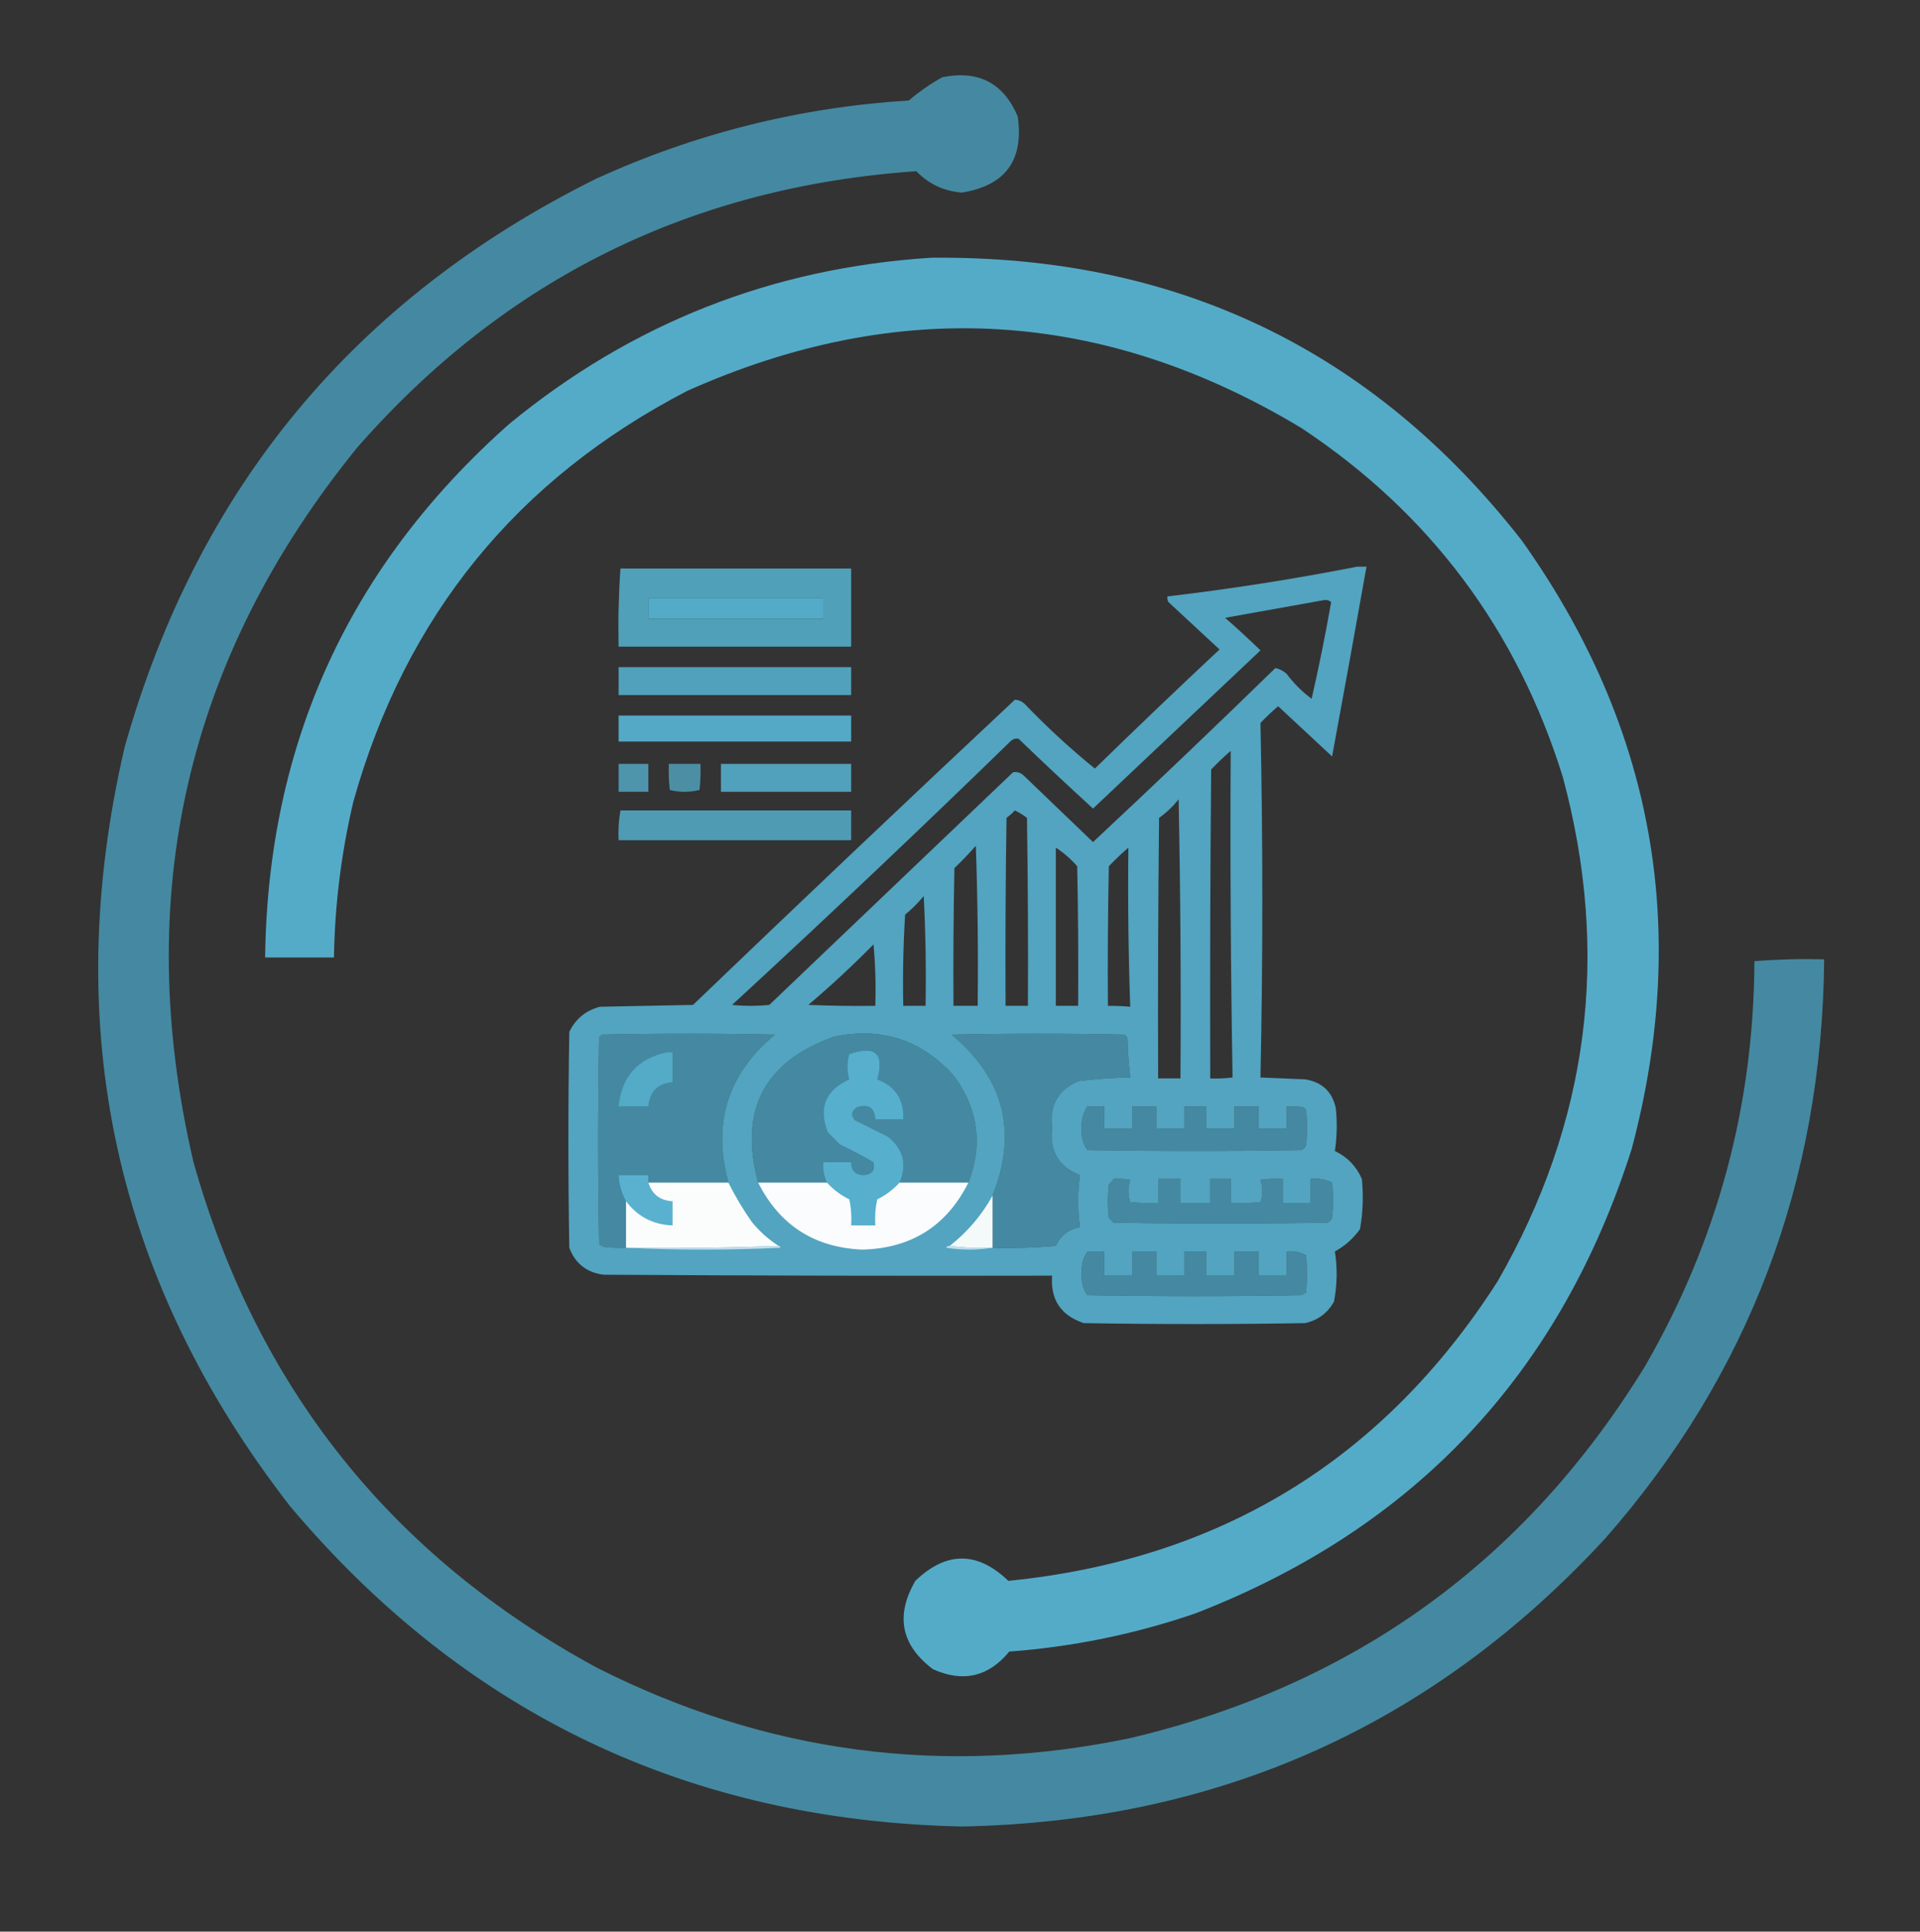 <?xml version="1.0" encoding="UTF-8"?>
<!DOCTYPE svg PUBLIC "-//W3C//DTD SVG 1.1//EN" "http://www.w3.org/Graphics/SVG/1.1/DTD/svg11.dtd">
<svg xmlns="http://www.w3.org/2000/svg" version="1.1" width="1032px" height="1038px" style="shape-rendering:geometricPrecision; text-rendering:geometricPrecision; image-rendering:optimizeQuality; fill-rule:evenodd; clip-rule:evenodd" xmlns:xlink="http://www.w3.org/1999/xlink">
<rect width="100%" height="100%" fill="#333333" stroke="none"/>
<g><path style="opacity:0.956" fill="#458da6" d="M 506.5,41.5 C 525.879,37.603 539.379,44.603 547,62.5C 550.438,86.056 540.438,99.722 517,103.5C 507.38,102.739 499.213,98.906 492.5,92C 371.57,100.383 271.404,149.883 192,240.5C 100.044,353.691 70.71,481.691 104,624.5C 138.138,745.606 210.304,836.106 320.5,896C 411.678,942.189 507.345,954.856 607.5,934C 727.473,905.645 819.64,839.145 884,734.5C 922.993,667.17 942.66,594.503 943,516.5C 955.42,515.511 967.92,515.178 980.5,515.5C 979.416,634.763 940.249,738.429 863,826.5C 770.195,927.214 654.862,978.881 517,981.5C 370.324,978.319 249.991,920.986 156,809.5C 61.653,688.063 31.986,552.063 67,401.5C 106.24,262.247 190.74,160.414 320.5,96C 373.884,71.654 429.884,57.654 488.5,54C 494.128,49.191 500.128,45.024 506.5,41.5 Z M 391.5,635.5 C 377.167,635.5 362.833,635.5 348.5,635.5C 348.5,634.167 348.5,632.833 348.5,631.5C 343.167,631.5 337.833,631.5 332.5,631.5C 332.775,636.507 334.108,641.174 336.5,645.5C 336.5,653.833 336.5,662.167 336.5,670.5C 332.486,670.666 328.486,670.499 324.5,670C 323.584,669.626 322.75,669.126 322,668.5C 321.333,631.5 321.333,594.5 322,557.5C 322.5,557 323,556.5 323.5,556C 354.5,555.333 385.5,555.333 416.5,556C 391.108,577.051 382.775,603.551 391.5,635.5 Z M 520.5,635.5 C 508.167,635.5 495.833,635.5 483.5,635.5C 487.576,625.86 485.576,617.693 477.5,611C 471.5,608 465.5,605 459.5,602C 457.185,599.524 457.518,597.191 460.5,595C 466.794,592.966 470.128,595.133 470.5,601.5C 475.5,601.5 480.5,601.5 485.5,601.5C 486.007,591.023 481.34,583.857 471.5,580C 475.417,566.091 470.417,561.591 456.5,566.5C 455.2,571.05 455.2,575.55 456.5,580C 443.654,585.873 439.821,595.373 445,608.5C 447.167,610.667 449.333,612.833 451.5,615C 457.658,617.912 463.658,621.079 469.5,624.5C 470.616,628.904 468.783,631.238 464,631.5C 459.631,631.296 457.465,628.963 457.5,624.5C 452.5,624.5 447.5,624.5 442.5,624.5C 442.242,628.372 442.909,632.039 444.5,635.5C 432.167,635.5 419.833,635.5 407.5,635.5C 397.038,596.586 410.705,570.42 448.5,557C 474.316,551.827 495.816,558.994 513,578.5C 525.832,596.156 528.332,615.156 520.5,635.5 Z M 533.5,670.5 C 533.5,661.167 533.5,651.833 533.5,642.5C 547.088,608.35 539.754,579.517 511.5,556C 542.5,555.333 573.5,555.333 604.5,556C 605,556.5 605.5,557 606,557.5C 606.185,564.747 606.685,571.913 607.5,579C 598.107,579.113 588.774,579.78 579.5,581C 568.62,585.752 563.953,594.086 565.5,606C 563.987,618.491 568.987,626.991 580.5,631.5C 579.167,640.833 579.167,650.167 580.5,659.5C 574.488,660.496 570.155,663.83 567.5,669.5C 556.186,670.499 544.853,670.832 533.5,670.5 Z M 584.5,594.5 C 587.5,594.5 590.5,594.5 593.5,594.5C 593.5,598.5 593.5,602.5 593.5,606.5C 598.5,606.5 603.5,606.5 608.5,606.5C 608.5,602.5 608.5,598.5 608.5,594.5C 612.833,594.5 617.167,594.5 621.5,594.5C 621.5,598.5 621.5,602.5 621.5,606.5C 626.5,606.5 631.5,606.5 636.5,606.5C 636.5,602.5 636.5,598.5 636.5,594.5C 640.5,594.5 644.5,594.5 648.5,594.5C 648.5,598.5 648.5,602.5 648.5,606.5C 653.5,606.5 658.5,606.5 663.5,606.5C 663.5,602.5 663.5,598.5 663.5,594.5C 667.833,594.5 672.167,594.5 676.5,594.5C 676.5,598.5 676.5,602.5 676.5,606.5C 681.5,606.5 686.5,606.5 691.5,606.5C 691.5,602.5 691.5,598.5 691.5,594.5C 694.518,594.335 697.518,594.502 700.5,595C 701,595.5 701.5,596 702,596.5C 702.667,602.833 702.667,609.167 702,615.5C 701.5,616.667 700.667,617.5 699.5,618C 661.167,618.667 622.833,618.667 584.5,618C 582.067,614.615 581.067,610.782 581.5,606.5C 581.089,602.062 582.089,598.062 584.5,594.5 Z M 598.5,633.5 C 601.518,633.335 604.518,633.502 607.5,634C 606.167,638 606.167,642 607.5,646C 612.489,646.499 617.489,646.666 622.5,646.5C 622.5,642.167 622.5,637.833 622.5,633.5C 626.5,633.5 630.5,633.5 634.5,633.5C 634.5,637.833 634.5,642.167 634.5,646.5C 639.833,646.5 645.167,646.5 650.5,646.5C 650.5,642.167 650.5,637.833 650.5,633.5C 654.167,633.5 657.833,633.5 661.5,633.5C 661.5,637.833 661.5,642.167 661.5,646.5C 666.844,646.666 672.177,646.499 677.5,646C 678.833,642 678.833,638 677.5,634C 681.486,633.501 685.486,633.334 689.5,633.5C 689.5,637.833 689.5,642.167 689.5,646.5C 694.5,646.5 699.5,646.5 704.5,646.5C 704.5,642.167 704.5,637.833 704.5,633.5C 708.584,633.043 712.417,633.71 716,635.5C 716.667,641.833 716.667,648.167 716,654.5C 715.5,655.667 714.667,656.5 713.5,657C 675.167,657.667 636.833,657.667 598.5,657C 597.667,656.167 596.833,655.333 596,654.5C 595.333,648.5 595.333,642.5 596,636.5C 597.045,635.627 597.878,634.627 598.5,633.5 Z M 584.5,672.5 C 587.5,672.5 590.5,672.5 593.5,672.5C 593.5,676.833 593.5,681.167 593.5,685.5C 598.5,685.5 603.5,685.5 608.5,685.5C 608.5,681.167 608.5,676.833 608.5,672.5C 612.833,672.5 617.167,672.5 621.5,672.5C 621.5,676.833 621.5,681.167 621.5,685.5C 626.5,685.5 631.5,685.5 636.5,685.5C 636.5,681.167 636.5,676.833 636.5,672.5C 640.5,672.5 644.5,672.5 648.5,672.5C 648.5,676.833 648.5,681.167 648.5,685.5C 653.5,685.5 658.5,685.5 663.5,685.5C 663.5,681.167 663.5,676.833 663.5,672.5C 667.833,672.5 672.167,672.5 676.5,672.5C 676.5,676.833 676.5,681.167 676.5,685.5C 681.5,685.5 686.5,685.5 691.5,685.5C 691.5,681.167 691.5,676.833 691.5,672.5C 695.257,672.071 698.757,672.737 702,674.5C 702.667,681.167 702.667,687.833 702,694.5C 701.25,695.126 700.416,695.626 699.5,696C 661.167,696.667 622.833,696.667 584.5,696C 582.067,692.615 581.067,688.782 581.5,684.5C 581.089,680.062 582.089,676.062 584.5,672.5 Z"/></g>
<g><path style="opacity:0.956" fill="#56b1cf" d="M 500.5,138.5 C 631.966,137.161 737.799,187.827 818,290.5C 888.892,390.182 908.559,499.182 877,617.5C 838.623,738.103 760.457,821.27 642.5,867C 610.037,878.126 576.704,884.959 542.5,887.5C 531.324,901.066 517.657,904.233 501.5,897C 484.313,884.073 481.147,868.24 492,849.5C 508.647,833.511 525.314,833.511 542,849.5C 655.918,838.07 743.585,784.403 805,688.5C 854.051,603.133 865.717,512.8 840,417.5C 815.305,338.218 768.472,275.718 699.5,230C 593.058,165.987 483.058,159.32 369.5,210C 277.834,257.451 218.001,330.951 190,430.5C 183.459,458.122 179.959,486.122 179.5,514.5C 167.167,514.5 154.833,514.5 142.5,514.5C 143.969,399.726 187.636,304.226 273.5,228C 339.367,173.758 415.033,143.925 500.5,138.5 Z M 348.5,321.5 C 379.833,321.5 411.167,321.5 442.5,321.5C 442.5,325.167 442.5,328.833 442.5,332.5C 411.167,332.5 379.833,332.5 348.5,332.5C 348.5,328.833 348.5,325.167 348.5,321.5 Z"/></g>
<g><path style="opacity:0.9" fill="#56b1cf" d="M 729.5,304.5 C 731.167,304.5 732.833,304.5 734.5,304.5C 728.406,338.748 722.24,372.748 716,406.5C 706.412,397.584 696.745,388.584 687,379.5C 683.682,382.317 680.515,385.317 677.5,388.5C 678.832,452.03 678.832,515.53 677.5,579C 685.5,579.333 693.5,579.667 701.5,580C 710.583,581.442 716.083,586.609 718,595.5C 718.8,603.216 718.633,610.883 717.5,618.5C 724.167,621.668 729.001,626.668 732,633.5C 732.913,642.576 732.58,651.576 731,660.5C 727.387,665.547 722.887,669.547 717.5,672.5C 718.909,681.515 718.742,690.515 717,699.5C 713.521,705.651 708.354,709.484 701.5,711C 661.833,711.667 622.167,711.667 582.5,711C 570.197,706.873 564.53,698.373 565.5,685.5C 485.166,685.667 404.833,685.5 324.5,685C 315.353,683.842 309.186,679.008 306,670.5C 305.333,631.833 305.333,593.167 306,554.5C 309.361,547.48 314.861,542.98 322.5,541C 339.167,540.667 355.833,540.333 372.5,540C 429.864,484.968 487.531,430.301 545.5,376C 547.279,376.044 548.945,376.711 550.5,378C 562.621,390.646 575.288,402.313 588.5,413C 610.616,391.427 632.95,370.094 655.5,349C 646.333,340.5 637.167,332 628,323.5C 627.517,322.552 627.351,321.552 627.5,320.5C 661.815,316.446 695.815,311.113 729.5,304.5 Z M 711.5,322.5 C 712.978,322.238 714.311,322.571 715.5,323.5C 712.436,340.987 708.936,358.321 705,375.5C 699.861,371.694 695.361,367.194 691.5,362C 689.631,360.398 687.631,359.398 685.5,359C 653.361,390.326 620.694,421.492 587.5,452.5C 575.167,440.667 562.833,428.833 550.5,417C 548.788,415.249 546.788,414.582 544.5,415C 500.833,456.667 457.167,498.333 413.5,540C 406.833,540.667 400.167,540.667 393.5,540C 444.105,493.398 494.105,446.064 543.5,398C 544.759,397.018 546.092,396.685 547.5,397C 560.683,409.683 574.016,422.183 587.5,434.5C 617.5,406.167 647.5,377.833 677.5,349.5C 671.369,343.539 665.035,337.706 658.5,332C 676.301,328.813 693.967,325.646 711.5,322.5 Z M 661.5,403.5 C 661.169,462.071 661.502,520.571 662.5,579C 658.514,579.499 654.514,579.666 650.5,579.5C 650.333,524.166 650.5,468.832 651,413.5C 654.369,409.963 657.869,406.629 661.5,403.5 Z M 633.5,429.5 C 634.499,479.331 634.832,529.331 634.5,579.5C 630.5,579.5 626.5,579.5 622.5,579.5C 622.333,532.832 622.5,486.165 623,439.5C 627.001,436.665 630.501,433.332 633.5,429.5 Z M 545.5,435.5 C 547.764,436.581 549.931,437.915 552,439.5C 552.5,473.165 552.667,506.832 552.5,540.5C 548.5,540.5 544.5,540.5 540.5,540.5C 540.333,506.832 540.5,473.165 541,439.5C 542.667,438.267 544.167,436.933 545.5,435.5 Z M 524.5,454.5 C 525.498,482.995 525.831,511.662 525.5,540.5C 521.167,540.5 516.833,540.5 512.5,540.5C 512.333,515.831 512.5,491.164 513,466.5C 517.037,462.631 520.87,458.631 524.5,454.5 Z M 567.5,455.5 C 571.757,458.251 575.59,461.584 579,465.5C 579.5,490.498 579.667,515.498 579.5,540.5C 575.5,540.5 571.5,540.5 567.5,540.5C 567.5,512.167 567.5,483.833 567.5,455.5 Z M 606.5,455.5 C 606.171,484.074 606.505,512.574 607.5,541C 603.587,540.647 599.587,540.48 595.5,540.5C 595.333,515.498 595.5,490.498 596,465.5C 599.369,461.963 602.869,458.629 606.5,455.5 Z M 496.5,481.5 C 497.497,500.993 497.83,520.66 497.5,540.5C 493.5,540.5 489.5,540.5 485.5,540.5C 485.167,524.153 485.501,507.82 486.5,491.5C 490.188,488.479 493.521,485.146 496.5,481.5 Z M 469.5,507.5 C 470.495,518.321 470.828,529.321 470.5,540.5C 458.495,540.667 446.495,540.5 434.5,540C 446.664,529.668 458.331,518.834 469.5,507.5 Z M 391.5,635.5 C 377.167,635.5 362.833,635.5 348.5,635.5C 348.5,634.167 348.5,632.833 348.5,631.5C 343.167,631.5 337.833,631.5 332.5,631.5C 332.775,636.507 334.108,641.174 336.5,645.5C 336.5,653.833 336.5,662.167 336.5,670.5C 332.486,670.666 328.486,670.499 324.5,670C 323.584,669.626 322.75,669.126 322,668.5C 321.333,631.5 321.333,594.5 322,557.5C 322.5,557 323,556.5 323.5,556C 354.5,555.333 385.5,555.333 416.5,556C 391.108,577.051 382.775,603.551 391.5,635.5 Z M 520.5,635.5 C 508.167,635.5 495.833,635.5 483.5,635.5C 487.576,625.86 485.576,617.693 477.5,611C 471.5,608 465.5,605 459.5,602C 457.185,599.524 457.518,597.191 460.5,595C 466.794,592.966 470.128,595.133 470.5,601.5C 475.5,601.5 480.5,601.5 485.5,601.5C 486.007,591.023 481.34,583.857 471.5,580C 475.417,566.091 470.417,561.591 456.5,566.5C 455.2,571.05 455.2,575.55 456.5,580C 443.654,585.873 439.821,595.373 445,608.5C 447.167,610.667 449.333,612.833 451.5,615C 457.658,617.912 463.658,621.079 469.5,624.5C 470.616,628.904 468.783,631.238 464,631.5C 459.631,631.296 457.465,628.963 457.5,624.5C 452.5,624.5 447.5,624.5 442.5,624.5C 442.242,628.372 442.909,632.039 444.5,635.5C 432.167,635.5 419.833,635.5 407.5,635.5C 397.038,596.586 410.705,570.42 448.5,557C 474.316,551.827 495.816,558.994 513,578.5C 525.832,596.156 528.332,615.156 520.5,635.5 Z M 533.5,670.5 C 533.5,661.167 533.5,651.833 533.5,642.5C 547.088,608.35 539.754,579.517 511.5,556C 542.5,555.333 573.5,555.333 604.5,556C 605,556.5 605.5,557 606,557.5C 606.185,564.747 606.685,571.913 607.5,579C 598.107,579.113 588.774,579.78 579.5,581C 568.62,585.752 563.953,594.086 565.5,606C 563.987,618.491 568.987,626.991 580.5,631.5C 579.167,640.833 579.167,650.167 580.5,659.5C 574.488,660.496 570.155,663.83 567.5,669.5C 556.186,670.499 544.853,670.832 533.5,670.5 Z M 584.5,594.5 C 582.089,598.062 581.089,602.062 581.5,606.5C 581.067,610.782 582.067,614.615 584.5,618C 622.833,618.667 661.167,618.667 699.5,618C 700.667,617.5 701.5,616.667 702,615.5C 702.667,609.167 702.667,602.833 702,596.5C 701.5,596 701,595.5 700.5,595C 697.518,594.502 694.518,594.335 691.5,594.5C 691.5,598.5 691.5,602.5 691.5,606.5C 686.5,606.5 681.5,606.5 676.5,606.5C 676.5,602.5 676.5,598.5 676.5,594.5C 672.167,594.5 667.833,594.5 663.5,594.5C 663.5,598.5 663.5,602.5 663.5,606.5C 658.5,606.5 653.5,606.5 648.5,606.5C 648.5,602.5 648.5,598.5 648.5,594.5C 644.5,594.5 640.5,594.5 636.5,594.5C 636.5,598.5 636.5,602.5 636.5,606.5C 631.5,606.5 626.5,606.5 621.5,606.5C 621.5,602.5 621.5,598.5 621.5,594.5C 617.167,594.5 612.833,594.5 608.5,594.5C 608.5,598.5 608.5,602.5 608.5,606.5C 603.5,606.5 598.5,606.5 593.5,606.5C 593.5,602.5 593.5,598.5 593.5,594.5C 590.5,594.5 587.5,594.5 584.5,594.5 Z M 598.5,633.5 C 597.878,634.627 597.045,635.627 596,636.5C 595.333,642.5 595.333,648.5 596,654.5C 596.833,655.333 597.667,656.167 598.5,657C 636.833,657.667 675.167,657.667 713.5,657C 714.667,656.5 715.5,655.667 716,654.5C 716.667,648.167 716.667,641.833 716,635.5C 712.417,633.71 708.584,633.043 704.5,633.5C 704.5,637.833 704.5,642.167 704.5,646.5C 699.5,646.5 694.5,646.5 689.5,646.5C 689.5,642.167 689.5,637.833 689.5,633.5C 685.486,633.334 681.486,633.501 677.5,634C 678.833,638 678.833,642 677.5,646C 672.177,646.499 666.844,646.666 661.5,646.5C 661.5,642.167 661.5,637.833 661.5,633.5C 657.833,633.5 654.167,633.5 650.5,633.5C 650.5,637.833 650.5,642.167 650.5,646.5C 645.167,646.5 639.833,646.5 634.5,646.5C 634.5,642.167 634.5,637.833 634.5,633.5C 630.5,633.5 626.5,633.5 622.5,633.5C 622.5,637.833 622.5,642.167 622.5,646.5C 617.489,646.666 612.489,646.499 607.5,646C 606.167,642 606.167,638 607.5,634C 604.518,633.502 601.518,633.335 598.5,633.5 Z M 584.5,672.5 C 582.089,676.062 581.089,680.062 581.5,684.5C 581.067,688.782 582.067,692.615 584.5,696C 622.833,696.667 661.167,696.667 699.5,696C 700.416,695.626 701.25,695.126 702,694.5C 702.667,687.833 702.667,681.167 702,674.5C 698.757,672.737 695.257,672.071 691.5,672.5C 691.5,676.833 691.5,681.167 691.5,685.5C 686.5,685.5 681.5,685.5 676.5,685.5C 676.5,681.167 676.5,676.833 676.5,672.5C 672.167,672.5 667.833,672.5 663.5,672.5C 663.5,676.833 663.5,681.167 663.5,685.5C 658.5,685.5 653.5,685.5 648.5,685.5C 648.5,681.167 648.5,676.833 648.5,672.5C 644.5,672.5 640.5,672.5 636.5,672.5C 636.5,676.833 636.5,681.167 636.5,685.5C 631.5,685.5 626.5,685.5 621.5,685.5C 621.5,681.167 621.5,676.833 621.5,672.5C 617.167,672.5 612.833,672.5 608.5,672.5C 608.5,676.833 608.5,681.167 608.5,685.5C 603.5,685.5 598.5,685.5 593.5,685.5C 593.5,681.167 593.5,676.833 593.5,672.5C 590.5,672.5 587.5,672.5 584.5,672.5 Z"/></g>
<g><path style="opacity:0.864" fill="#56b1cf" d="M 333.5,305.5 C 374.833,305.5 416.167,305.5 457.5,305.5C 457.5,319.5 457.5,333.5 457.5,347.5C 415.833,347.5 374.167,347.5 332.5,347.5C 332.185,333.421 332.518,319.421 333.5,305.5 Z M 348.5,321.5 C 348.5,325.167 348.5,328.833 348.5,332.5C 379.833,332.5 411.167,332.5 442.5,332.5C 442.5,328.833 442.5,325.167 442.5,321.5C 411.167,321.5 379.833,321.5 348.5,321.5 Z"/></g>
<g><path style="opacity:0.877" fill="#56b1cf" d="M 332.5,358.5 C 374.167,358.5 415.833,358.5 457.5,358.5C 457.5,363.5 457.5,368.5 457.5,373.5C 415.833,373.5 374.167,373.5 332.5,373.5C 332.5,368.5 332.5,363.5 332.5,358.5 Z"/></g>
<g><path style="opacity:0.939" fill="#56b1cf" d="M 332.5,384.5 C 374.167,384.5 415.833,384.5 457.5,384.5C 457.5,389.167 457.5,393.833 457.5,398.5C 415.833,398.5 374.167,398.5 332.5,398.5C 332.5,393.833 332.5,389.167 332.5,384.5 Z"/></g>
<g><path style="opacity:0.773" fill="#56b1cf" d="M 332.5,410.5 C 337.833,410.5 343.167,410.5 348.5,410.5C 348.5,415.5 348.5,420.5 348.5,425.5C 343.167,425.5 337.833,425.5 332.5,425.5C 332.5,420.5 332.5,415.5 332.5,410.5 Z"/></g>
<g><path style="opacity:0.735" fill="#56b1cf" d="M 359.5,410.5 C 365.167,410.5 370.833,410.5 376.5,410.5C 376.666,415.179 376.499,419.845 376,424.5C 370.667,425.833 365.333,425.833 360,424.5C 359.501,419.845 359.334,415.179 359.5,410.5 Z"/></g>
<g><path style="opacity:0.871" fill="#56b1cf" d="M 387.5,410.5 C 410.833,410.5 434.167,410.5 457.5,410.5C 457.5,415.5 457.5,420.5 457.5,425.5C 434.167,425.5 410.833,425.5 387.5,425.5C 387.5,420.5 387.5,415.5 387.5,410.5 Z"/></g>
<g><path style="opacity:0.823" fill="#56b1cf" d="M 333.5,435.5 C 374.833,435.5 416.167,435.5 457.5,435.5C 457.5,440.833 457.5,446.167 457.5,451.5C 415.833,451.5 374.167,451.5 332.5,451.5C 332.218,446.073 332.551,440.74 333.5,435.5 Z"/></g>
<g><path style="opacity:0.853" fill="#56b1cf" d="M 358.5,565.5 C 359.5,565.5 360.5,565.5 361.5,565.5C 361.5,570.833 361.5,576.167 361.5,581.5C 353.455,582.212 349.122,586.545 348.5,594.5C 343.167,594.5 337.833,594.5 332.5,594.5C 334.207,578.465 342.874,568.799 358.5,565.5 Z"/></g>
<g><path style="opacity:0.888" fill="#56b1cf" d="M 483.5,635.5 C 480.108,639.213 476.108,642.213 471.5,644.5C 470.507,649.12 470.173,653.786 470.5,658.5C 466.167,658.5 461.833,658.5 457.5,658.5C 457.827,653.786 457.493,649.12 456.5,644.5C 451.916,642.245 447.916,639.245 444.5,635.5C 442.909,632.039 442.242,628.372 442.5,624.5C 447.5,624.5 452.5,624.5 457.5,624.5C 457.465,628.963 459.631,631.296 464,631.5C 468.783,631.238 470.616,628.904 469.5,624.5C 463.658,621.079 457.658,617.912 451.5,615C 449.333,612.833 447.167,610.667 445,608.5C 439.821,595.373 443.654,585.873 456.5,580C 455.2,575.55 455.2,571.05 456.5,566.5C 470.417,561.591 475.417,566.091 471.5,580C 481.34,583.857 486.007,591.023 485.5,601.5C 480.5,601.5 475.5,601.5 470.5,601.5C 470.128,595.133 466.794,592.966 460.5,595C 457.518,597.191 457.185,599.524 459.5,602C 465.5,605 471.5,608 477.5,611C 485.576,617.693 487.576,625.86 483.5,635.5 Z"/></g>
<g><path style="opacity:0.944" fill="#59b2cf" d="M 348.5,635.5 C 350.492,641.82 354.826,645.154 361.5,645.5C 361.5,649.833 361.5,654.167 361.5,658.5C 351.037,658.103 342.703,653.77 336.5,645.5C 334.108,641.174 332.775,636.507 332.5,631.5C 337.833,631.5 343.167,631.5 348.5,631.5C 348.5,632.833 348.5,634.167 348.5,635.5 Z"/></g>
<g><path style="opacity:0.984" fill="#fefefe" d="M 348.5,635.5 C 362.833,635.5 377.167,635.5 391.5,635.5C 395.137,642.767 399.304,649.767 404,656.5C 408.164,661.652 412.998,665.985 418.5,669.5C 391.338,670.498 364.005,670.831 336.5,670.5C 336.5,662.167 336.5,653.833 336.5,645.5C 342.703,653.77 351.037,658.103 361.5,658.5C 361.5,654.167 361.5,649.833 361.5,645.5C 354.826,645.154 350.492,641.82 348.5,635.5 Z"/></g>
<g><path style="opacity:0.985" fill="#fcfdfe" d="M 407.5,635.5 C 419.833,635.5 432.167,635.5 444.5,635.5C 447.916,639.245 451.916,642.245 456.5,644.5C 457.493,649.12 457.827,653.786 457.5,658.5C 461.833,658.5 466.167,658.5 470.5,658.5C 470.173,653.786 470.507,649.12 471.5,644.5C 476.108,642.213 480.108,639.213 483.5,635.5C 495.833,635.5 508.167,635.5 520.5,635.5C 508.803,658.831 489.803,670.831 463.5,671.5C 437.763,670.419 419.096,658.419 407.5,635.5 Z"/></g>
<g><path style="opacity:0.955" fill="#fbfdfd" d="M 533.5,642.5 C 533.5,651.833 533.5,661.167 533.5,670.5C 525.648,670.825 517.982,670.492 510.5,669.5C 520.012,661.994 527.679,652.994 533.5,642.5 Z"/></g>
<g><path style="opacity:1" fill="#c2deea" d="M 418.5,669.5 C 419.043,669.56 419.376,669.893 419.5,670.5C 391.67,671.829 364.003,671.829 336.5,670.5C 364.005,670.831 391.338,670.498 418.5,669.5 Z"/></g>
<g><path style="opacity:1" fill="#c1deea" d="M 510.5,669.5 C 517.982,670.492 525.648,670.825 533.5,670.5C 525.324,671.821 516.991,671.821 508.5,670.5C 508.957,669.702 509.624,669.369 510.5,669.5 Z"/></g>
</svg>
